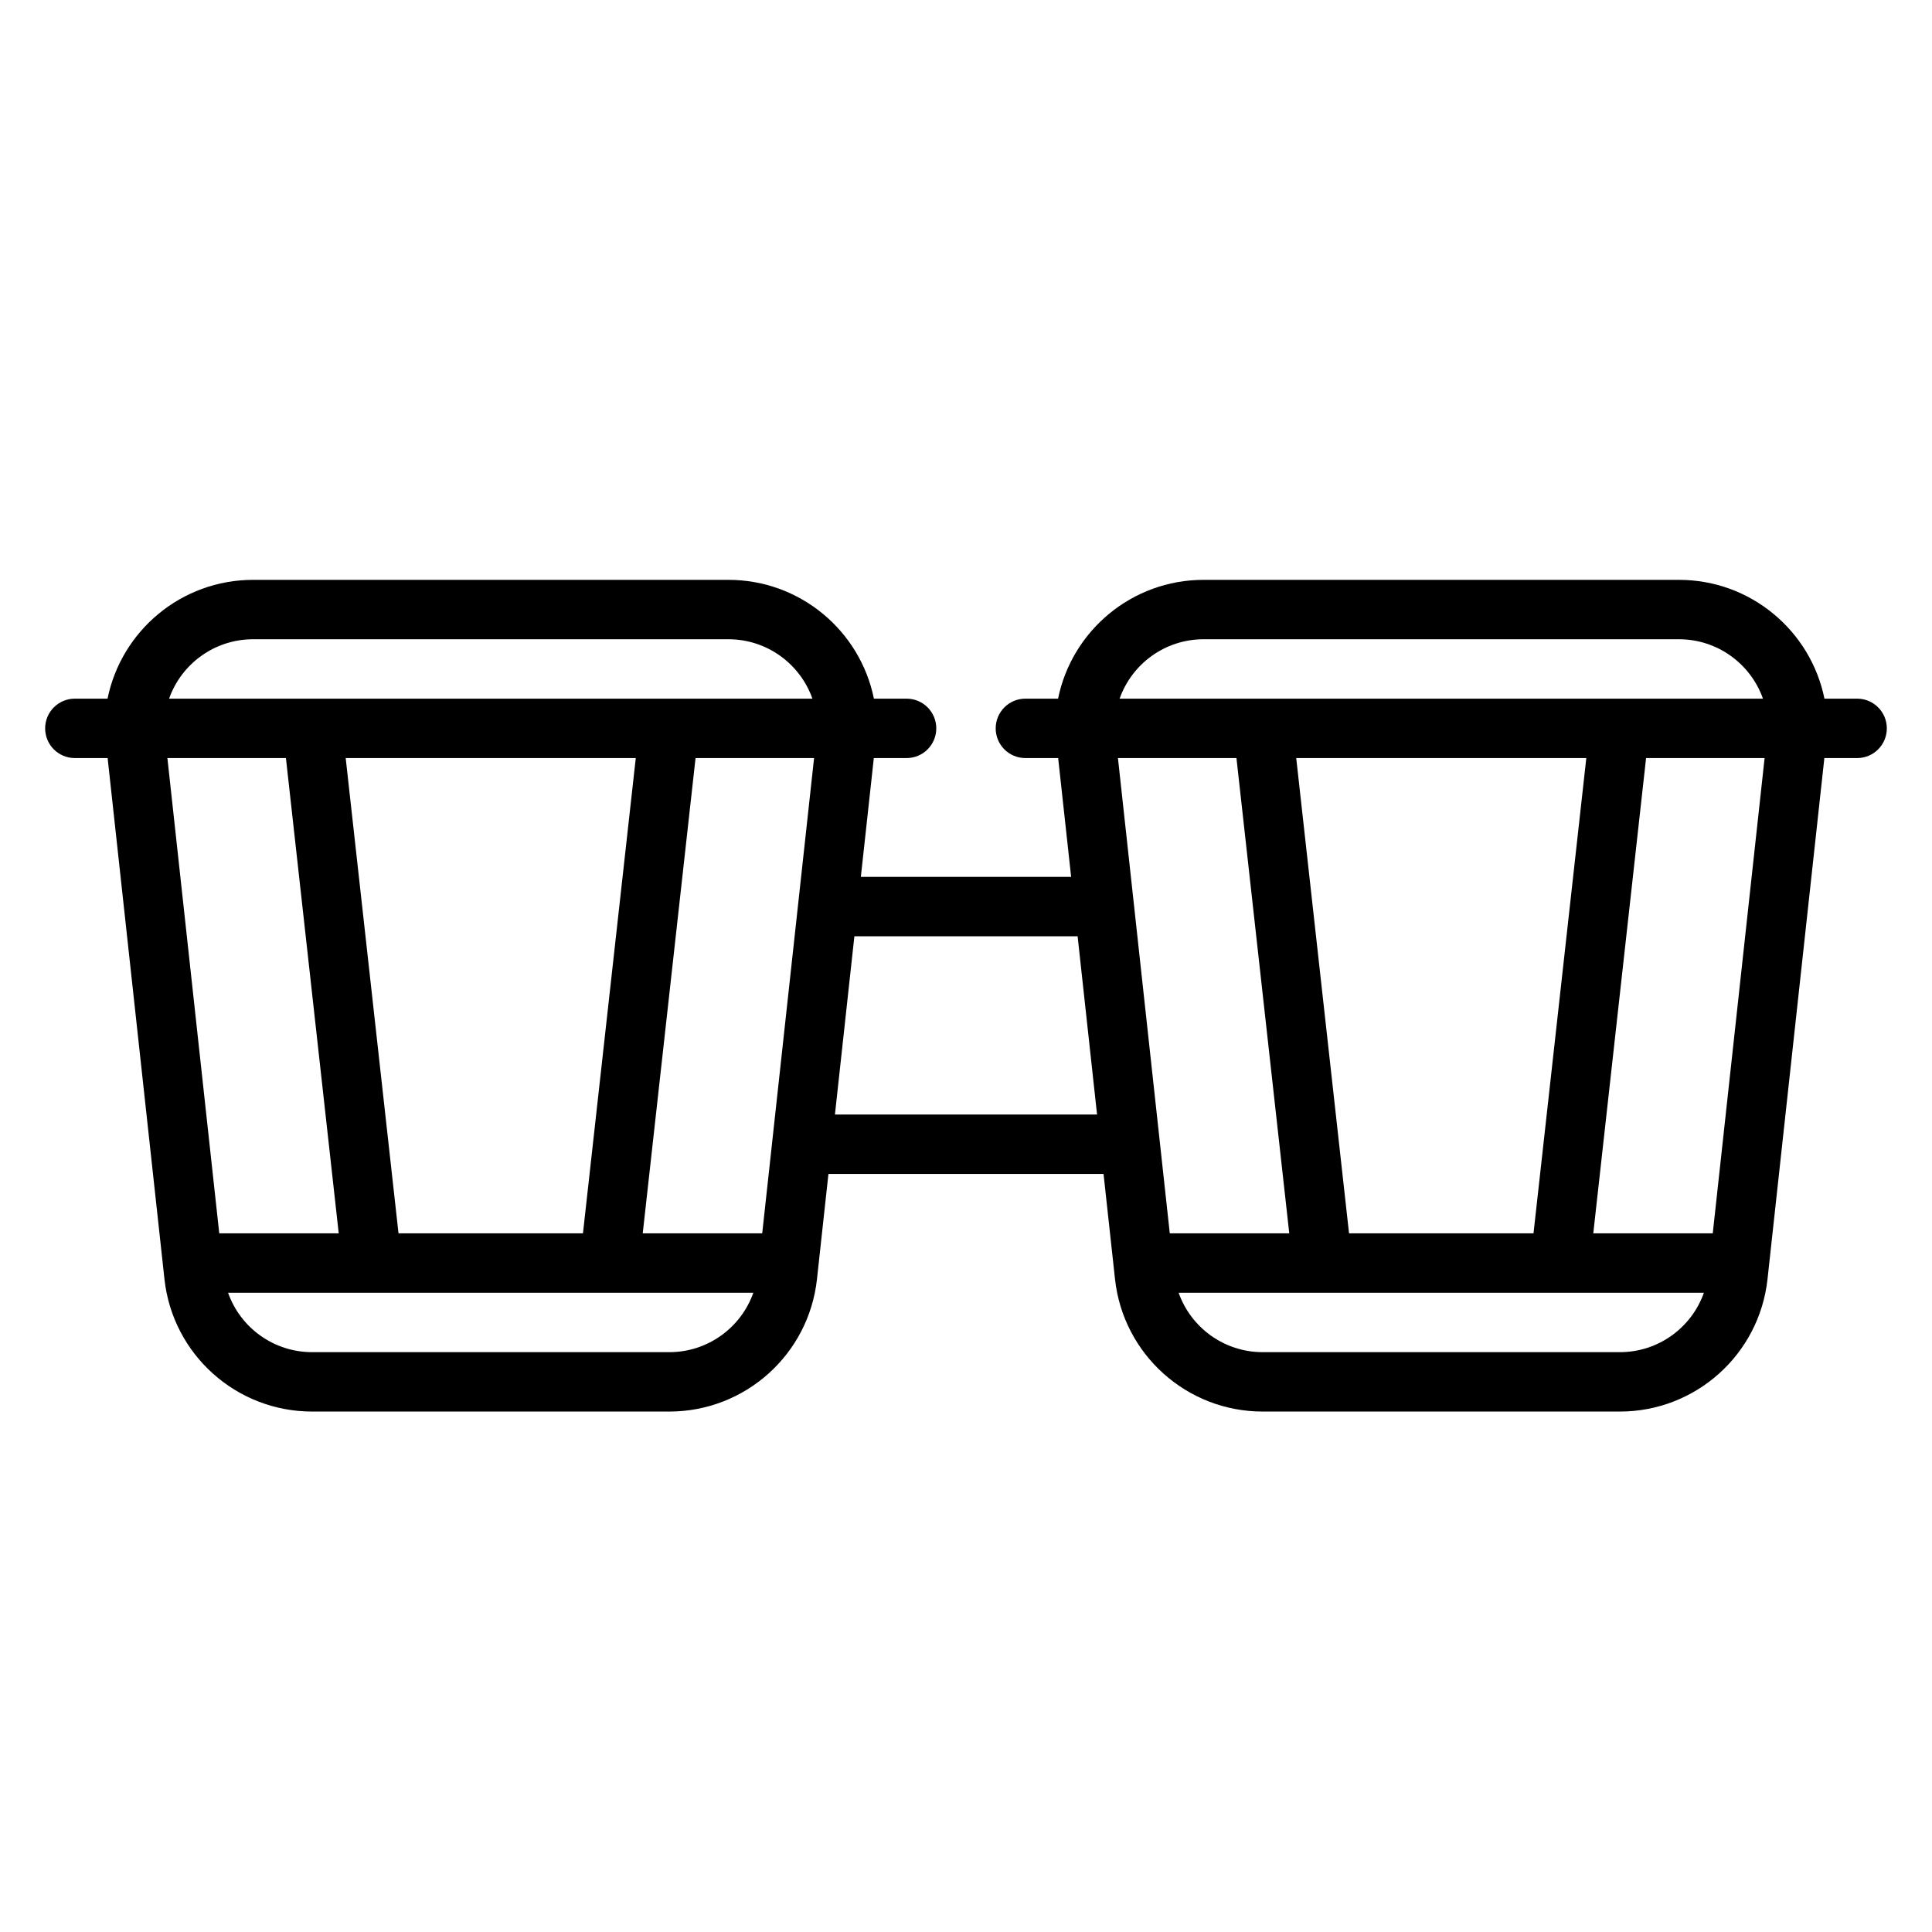 <?xml version="1.0" encoding="UTF-8"?>
<!-- Uploaded to: SVG Repo, www.svgrepo.com, Generator: SVG Repo Mixer Tools -->
<svg fill="#000000" width="800px" height="800px" version="1.1" viewBox="144 144 512 512" xmlns="http://www.w3.org/2000/svg">
 <path d="m172.5 329.15c3.648-17.965 19.531-31.484 38.574-31.484h125.95c19.043 0 34.926 13.52 38.57 31.484h8.66c4.348 0 7.871 3.527 7.871 7.875 0 4.348-3.523 7.871-7.871 7.871h-8.684l-3.438 31.488h55.73l-3.438-31.488h-8.684c-4.348 0-7.871-3.523-7.871-7.871 0-4.348 3.523-7.875 7.871-7.875h8.66c3.644-17.965 19.531-31.484 38.574-31.484h125.95c19.043 0 34.93 13.52 38.574 31.484h8.66c4.348 0 7.871 3.527 7.871 7.875 0 4.348-3.523 7.871-7.871 7.871h-8.684l-15.066 138.09c-2.18 19.969-19.043 35.09-39.129 35.09h-94.66c-20.086 0-36.953-15.121-39.129-35.09l-3.043-27.887h-72.902l-3.039 27.887c-2.18 19.969-19.043 35.09-39.129 35.09h-94.664c-20.086 0-36.949-15.121-39.129-35.09l-15.062-138.09h-8.688c-4.348 0-7.871-3.523-7.871-7.871 0-4.348 3.523-7.875 7.871-7.875zm16.301 0h170.5c-3.242-9.172-11.988-15.742-22.27-15.742h-125.95c-10.281 0-19.031 6.57-22.273 15.742zm-0.438 15.746 13.742 125.95h31.66l-13.992-125.95zm47.25 0 13.996 125.95h48.883l13.996-125.95zm92.715 0-13.996 125.95h31.664l13.742-125.95zm283.31 0h-31.41l-13.992 125.95h31.664zm-47.25 0h-76.875l13.996 125.95h48.887zm-92.715 0h-31.406l13.738 125.95h31.664zm139.53-15.746c-3.242-9.172-11.988-15.742-22.273-15.742h-125.95c-10.285 0-19.031 6.57-22.273 15.742zm-176.47 110.21-5.152-47.234h-59.16l-5.152 47.234zm-208.02 62.977c-10.195 0-19.004-6.492-22.27-15.746h139.2c-3.266 9.254-12.078 15.746-22.27 15.746zm251.91 0c-10.195 0-19.008-6.492-22.273-15.746h139.2c-3.266 9.254-12.074 15.746-22.27 15.746z" fill-rule="evenodd"/>
</svg>